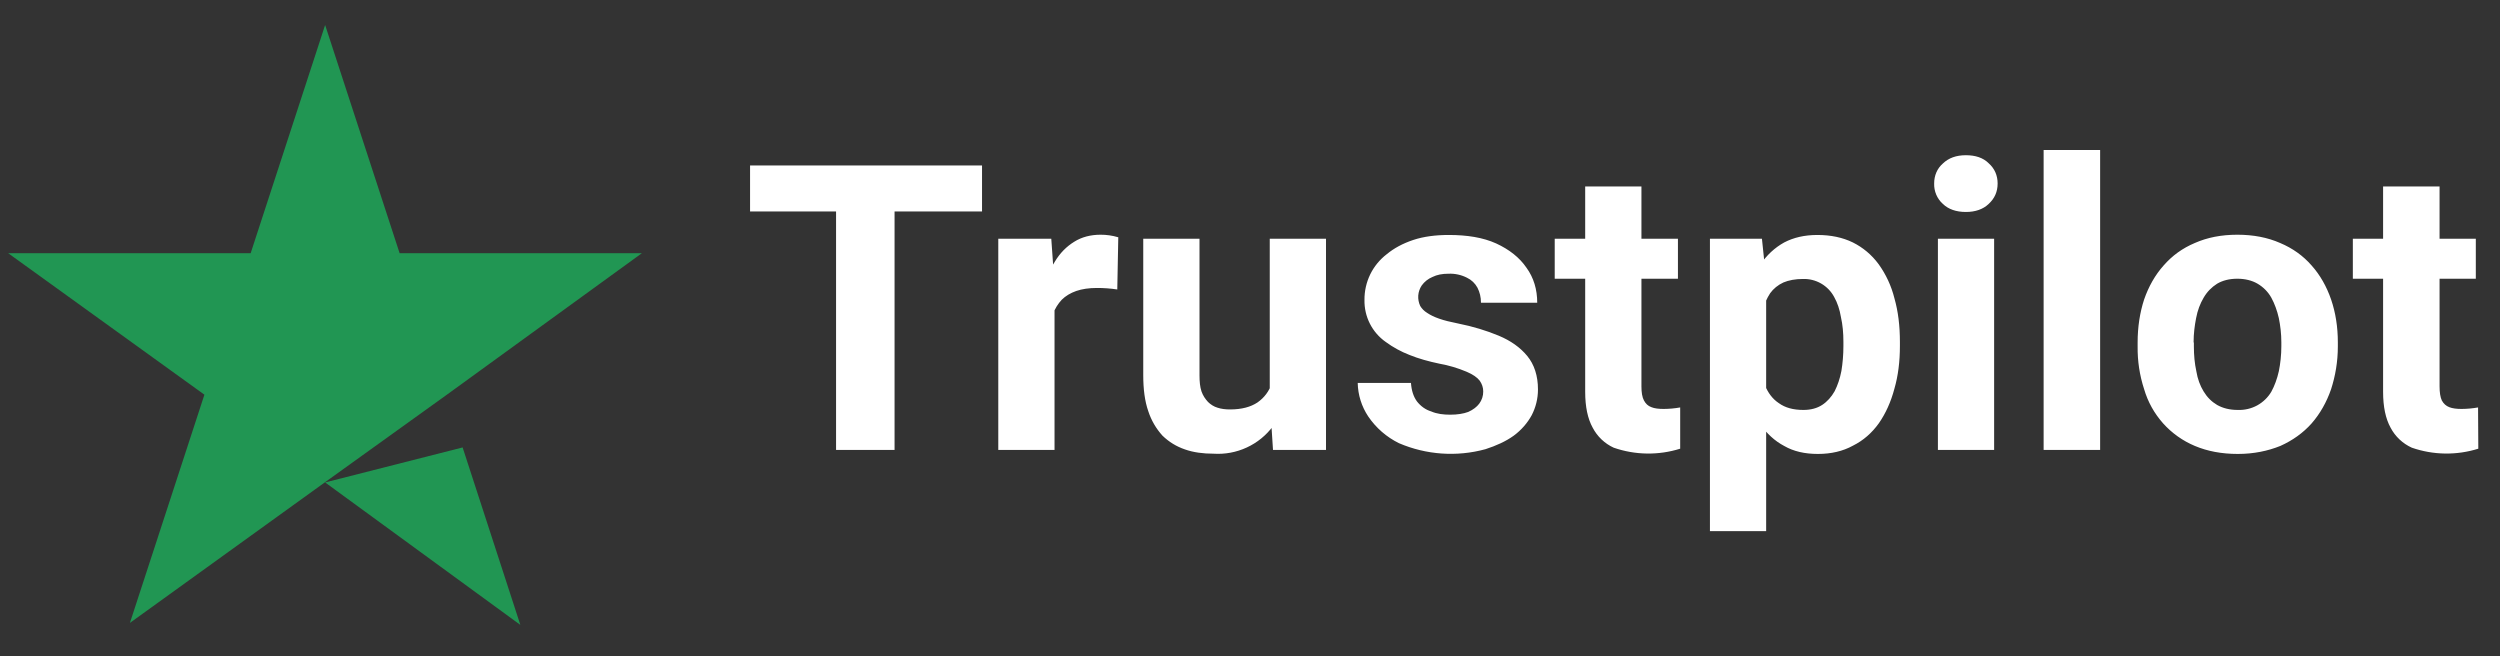<svg preserveAspectRatio="none" width="100%" height="100%" overflow="visible" style="display: block;" viewBox="0 0 80 21" fill="none" xmlns="http://www.w3.org/2000/svg">
<rect x="0" y="0" width="80" height="21" fill="#333333" stroke="none"/>
<g id="SVG">
<path id="Vector" d="M10.404 15.438L14.804 14.318L16.651 19.997L10.404 15.438ZM20.547 8.103H12.788L10.404 0.8L8.021 8.103H0.262L6.541 12.63L4.157 19.933L10.436 15.406L14.3 12.63L20.539 8.103H20.547Z" fill="#219653"/>
<path id="Vector_2" d="M28.626 5.303V14.398H26.754V5.295H28.626V5.303ZM31.425 5.303V6.767H24.002V5.295H31.425V5.303ZM33.745 9.111V14.398H31.945V7.639H33.641L33.745 9.111ZM35.785 7.591L35.753 9.263C35.535 9.23 35.316 9.214 35.097 9.215C34.849 9.215 34.625 9.247 34.441 9.311C34.257 9.375 34.097 9.471 33.977 9.591C33.857 9.719 33.761 9.871 33.697 10.046C33.636 10.246 33.604 10.454 33.601 10.662L33.241 10.55C33.241 10.111 33.281 9.711 33.369 9.343C33.457 8.975 33.585 8.647 33.753 8.375C33.921 8.095 34.129 7.887 34.377 7.735C34.617 7.583 34.905 7.511 35.217 7.511C35.406 7.51 35.595 7.537 35.777 7.591H35.785ZM40.632 12.782V7.639H42.432V14.398H40.736L40.632 12.782ZM40.832 11.39L41.36 11.382C41.36 11.83 41.312 12.246 41.2 12.638C41.104 13.022 40.944 13.358 40.736 13.638C40.517 13.932 40.229 14.167 39.896 14.32C39.563 14.474 39.198 14.542 38.832 14.518C38.504 14.518 38.192 14.478 37.92 14.382C37.64 14.286 37.408 14.142 37.2 13.942C36.995 13.716 36.839 13.449 36.745 13.158C36.633 12.838 36.584 12.454 36.584 12.006V7.639H38.384V12.014C38.384 12.214 38.4 12.382 38.448 12.526C38.496 12.662 38.568 12.766 38.656 12.862C38.736 12.942 38.848 13.014 38.96 13.046C39.08 13.086 39.216 13.102 39.36 13.102C39.736 13.102 40.024 13.022 40.24 12.878C40.456 12.726 40.608 12.526 40.696 12.27C40.784 12.006 40.832 11.71 40.832 11.39ZM47.463 12.526C47.463 12.398 47.423 12.286 47.351 12.182C47.271 12.078 47.135 11.982 46.927 11.894C46.649 11.777 46.36 11.691 46.063 11.638C45.719 11.566 45.399 11.478 45.103 11.358C44.833 11.253 44.577 11.114 44.343 10.942C44.128 10.791 43.954 10.59 43.835 10.355C43.717 10.121 43.658 9.861 43.663 9.599C43.66 9.316 43.723 9.037 43.846 8.782C43.97 8.528 44.151 8.307 44.375 8.135C44.607 7.943 44.887 7.791 45.223 7.679C45.559 7.567 45.943 7.519 46.359 7.519C46.951 7.519 47.455 7.599 47.879 7.791C48.295 7.983 48.623 8.239 48.847 8.567C49.079 8.887 49.191 9.263 49.191 9.687H47.391C47.391 9.503 47.351 9.351 47.279 9.207C47.204 9.067 47.086 8.955 46.943 8.887C46.76 8.794 46.556 8.75 46.351 8.759C46.151 8.759 45.983 8.791 45.839 8.863C45.701 8.92 45.582 9.014 45.495 9.135C45.431 9.23 45.393 9.341 45.384 9.456C45.376 9.571 45.398 9.686 45.447 9.791C45.495 9.871 45.567 9.951 45.671 10.014C45.767 10.079 45.895 10.143 46.055 10.198C46.215 10.255 46.415 10.303 46.655 10.351C47.135 10.446 47.575 10.582 47.959 10.742C48.343 10.902 48.647 11.118 48.871 11.39C49.095 11.662 49.215 12.022 49.215 12.462C49.215 12.758 49.143 13.038 49.015 13.286C48.879 13.534 48.687 13.758 48.439 13.942C48.183 14.126 47.879 14.262 47.535 14.374C46.617 14.625 45.642 14.557 44.767 14.182C44.37 13.987 44.031 13.692 43.783 13.326C43.571 13.008 43.454 12.636 43.447 12.254H45.151C45.167 12.494 45.231 12.694 45.343 12.846C45.463 12.998 45.615 13.11 45.799 13.166C45.983 13.246 46.191 13.27 46.407 13.27C46.639 13.27 46.831 13.238 46.983 13.182C47.143 13.11 47.255 13.022 47.335 12.918C47.42 12.805 47.465 12.667 47.463 12.526ZM53.694 7.639V8.919H49.751V7.639H53.694ZM50.734 5.967H52.526V12.366C52.526 12.558 52.55 12.71 52.606 12.814C52.662 12.918 52.734 12.99 52.846 13.03C52.942 13.07 53.078 13.086 53.238 13.086C53.415 13.085 53.592 13.069 53.766 13.038V14.358C53.072 14.576 52.326 14.565 51.638 14.326C51.349 14.193 51.113 13.968 50.966 13.686C50.806 13.398 50.726 13.014 50.726 12.542V5.967H50.734ZM56.517 8.935V16.997H54.718V7.639H56.382L56.517 8.935ZM60.797 10.942V11.07C60.797 11.566 60.741 12.022 60.621 12.438C60.509 12.862 60.341 13.23 60.125 13.542C59.901 13.854 59.629 14.094 59.293 14.262C58.973 14.438 58.597 14.526 58.173 14.526C57.757 14.526 57.397 14.446 57.093 14.27C56.789 14.11 56.533 13.87 56.326 13.574C56.113 13.247 55.949 12.892 55.838 12.518C55.71 12.118 55.614 11.686 55.55 11.23V10.886C55.614 10.39 55.71 9.943 55.838 9.535C55.958 9.127 56.126 8.767 56.326 8.471C56.533 8.167 56.789 7.927 57.093 7.759C57.397 7.599 57.749 7.519 58.157 7.519C58.589 7.519 58.965 7.599 59.293 7.759C59.613 7.919 59.893 8.151 60.117 8.455C60.352 8.782 60.523 9.151 60.621 9.543C60.741 9.967 60.797 10.422 60.797 10.942ZM58.989 11.07V10.942C58.989 10.654 58.965 10.39 58.909 10.143C58.869 9.903 58.797 9.687 58.693 9.503C58.597 9.323 58.452 9.174 58.275 9.072C58.099 8.971 57.897 8.92 57.693 8.927C57.453 8.927 57.237 8.967 57.069 9.039C56.894 9.119 56.749 9.239 56.645 9.383C56.541 9.543 56.462 9.719 56.406 9.927C56.35 10.134 56.318 10.367 56.302 10.63V11.502C56.326 11.806 56.382 12.086 56.477 12.326C56.574 12.566 56.718 12.766 56.925 12.902C57.125 13.046 57.381 13.118 57.709 13.118C57.949 13.118 58.149 13.062 58.309 12.958C58.469 12.854 58.605 12.702 58.709 12.518C58.805 12.326 58.877 12.118 58.925 11.87C58.965 11.622 58.989 11.358 58.989 11.07ZM63.812 7.631V14.398H62.013V7.639H63.812V7.631ZM61.893 5.871C61.893 5.615 61.989 5.391 62.173 5.231C62.357 5.055 62.597 4.967 62.909 4.967C63.212 4.967 63.461 5.047 63.636 5.223C63.828 5.391 63.924 5.615 63.924 5.871C63.924 6.135 63.828 6.351 63.636 6.527C63.461 6.695 63.212 6.783 62.909 6.783C62.597 6.783 62.349 6.695 62.173 6.527C62.081 6.445 62.009 6.343 61.96 6.23C61.912 6.117 61.889 5.994 61.893 5.871ZM67.204 4.799V14.398H65.396V4.799H67.204ZM68.404 11.086V10.958C68.404 10.462 68.476 9.999 68.612 9.583C68.756 9.167 68.964 8.799 69.236 8.495C69.508 8.183 69.836 7.943 70.236 7.775C70.635 7.599 71.083 7.511 71.595 7.511C72.107 7.511 72.563 7.599 72.963 7.775C73.363 7.943 73.699 8.183 73.971 8.495C74.243 8.799 74.451 9.167 74.595 9.583C74.739 10.007 74.811 10.462 74.811 10.958V11.086C74.811 11.574 74.731 12.03 74.595 12.454C74.451 12.87 74.243 13.238 73.971 13.55C73.699 13.854 73.363 14.094 72.971 14.27C72.571 14.43 72.123 14.526 71.611 14.526C71.091 14.526 70.635 14.438 70.236 14.27C69.847 14.107 69.499 13.86 69.218 13.546C68.938 13.231 68.73 12.859 68.612 12.454C68.468 12.013 68.398 11.551 68.404 11.086ZM70.204 10.958V11.086C70.204 11.366 70.228 11.63 70.284 11.886C70.323 12.126 70.403 12.342 70.516 12.526C70.627 12.71 70.771 12.854 70.947 12.958C71.131 13.062 71.347 13.118 71.611 13.118C71.826 13.126 72.039 13.076 72.228 12.974C72.416 12.871 72.574 12.719 72.683 12.534C72.787 12.342 72.867 12.126 72.923 11.878C72.971 11.638 73.003 11.366 73.003 11.078V10.958C73.003 10.678 72.971 10.422 72.923 10.182C72.867 9.935 72.787 9.719 72.683 9.527C72.579 9.341 72.427 9.187 72.243 9.079C72.067 8.975 71.843 8.919 71.595 8.919C71.339 8.919 71.123 8.975 70.947 9.079C70.771 9.191 70.627 9.335 70.516 9.527C70.403 9.719 70.323 9.927 70.275 10.182C70.228 10.422 70.195 10.678 70.195 10.958H70.204ZM79.226 7.639V8.919H75.291V7.639H79.226ZM76.267 5.967H78.066V12.366C78.066 12.558 78.09 12.71 78.138 12.814C78.194 12.918 78.274 12.99 78.378 13.03C78.482 13.07 78.61 13.086 78.77 13.086C78.947 13.085 79.124 13.069 79.298 13.038L79.306 14.358C78.612 14.576 77.866 14.565 77.178 14.326C76.887 14.194 76.647 13.969 76.499 13.686C76.339 13.398 76.259 13.014 76.259 12.542V5.967H76.267Z" fill="white"/>
</g>
</svg>
